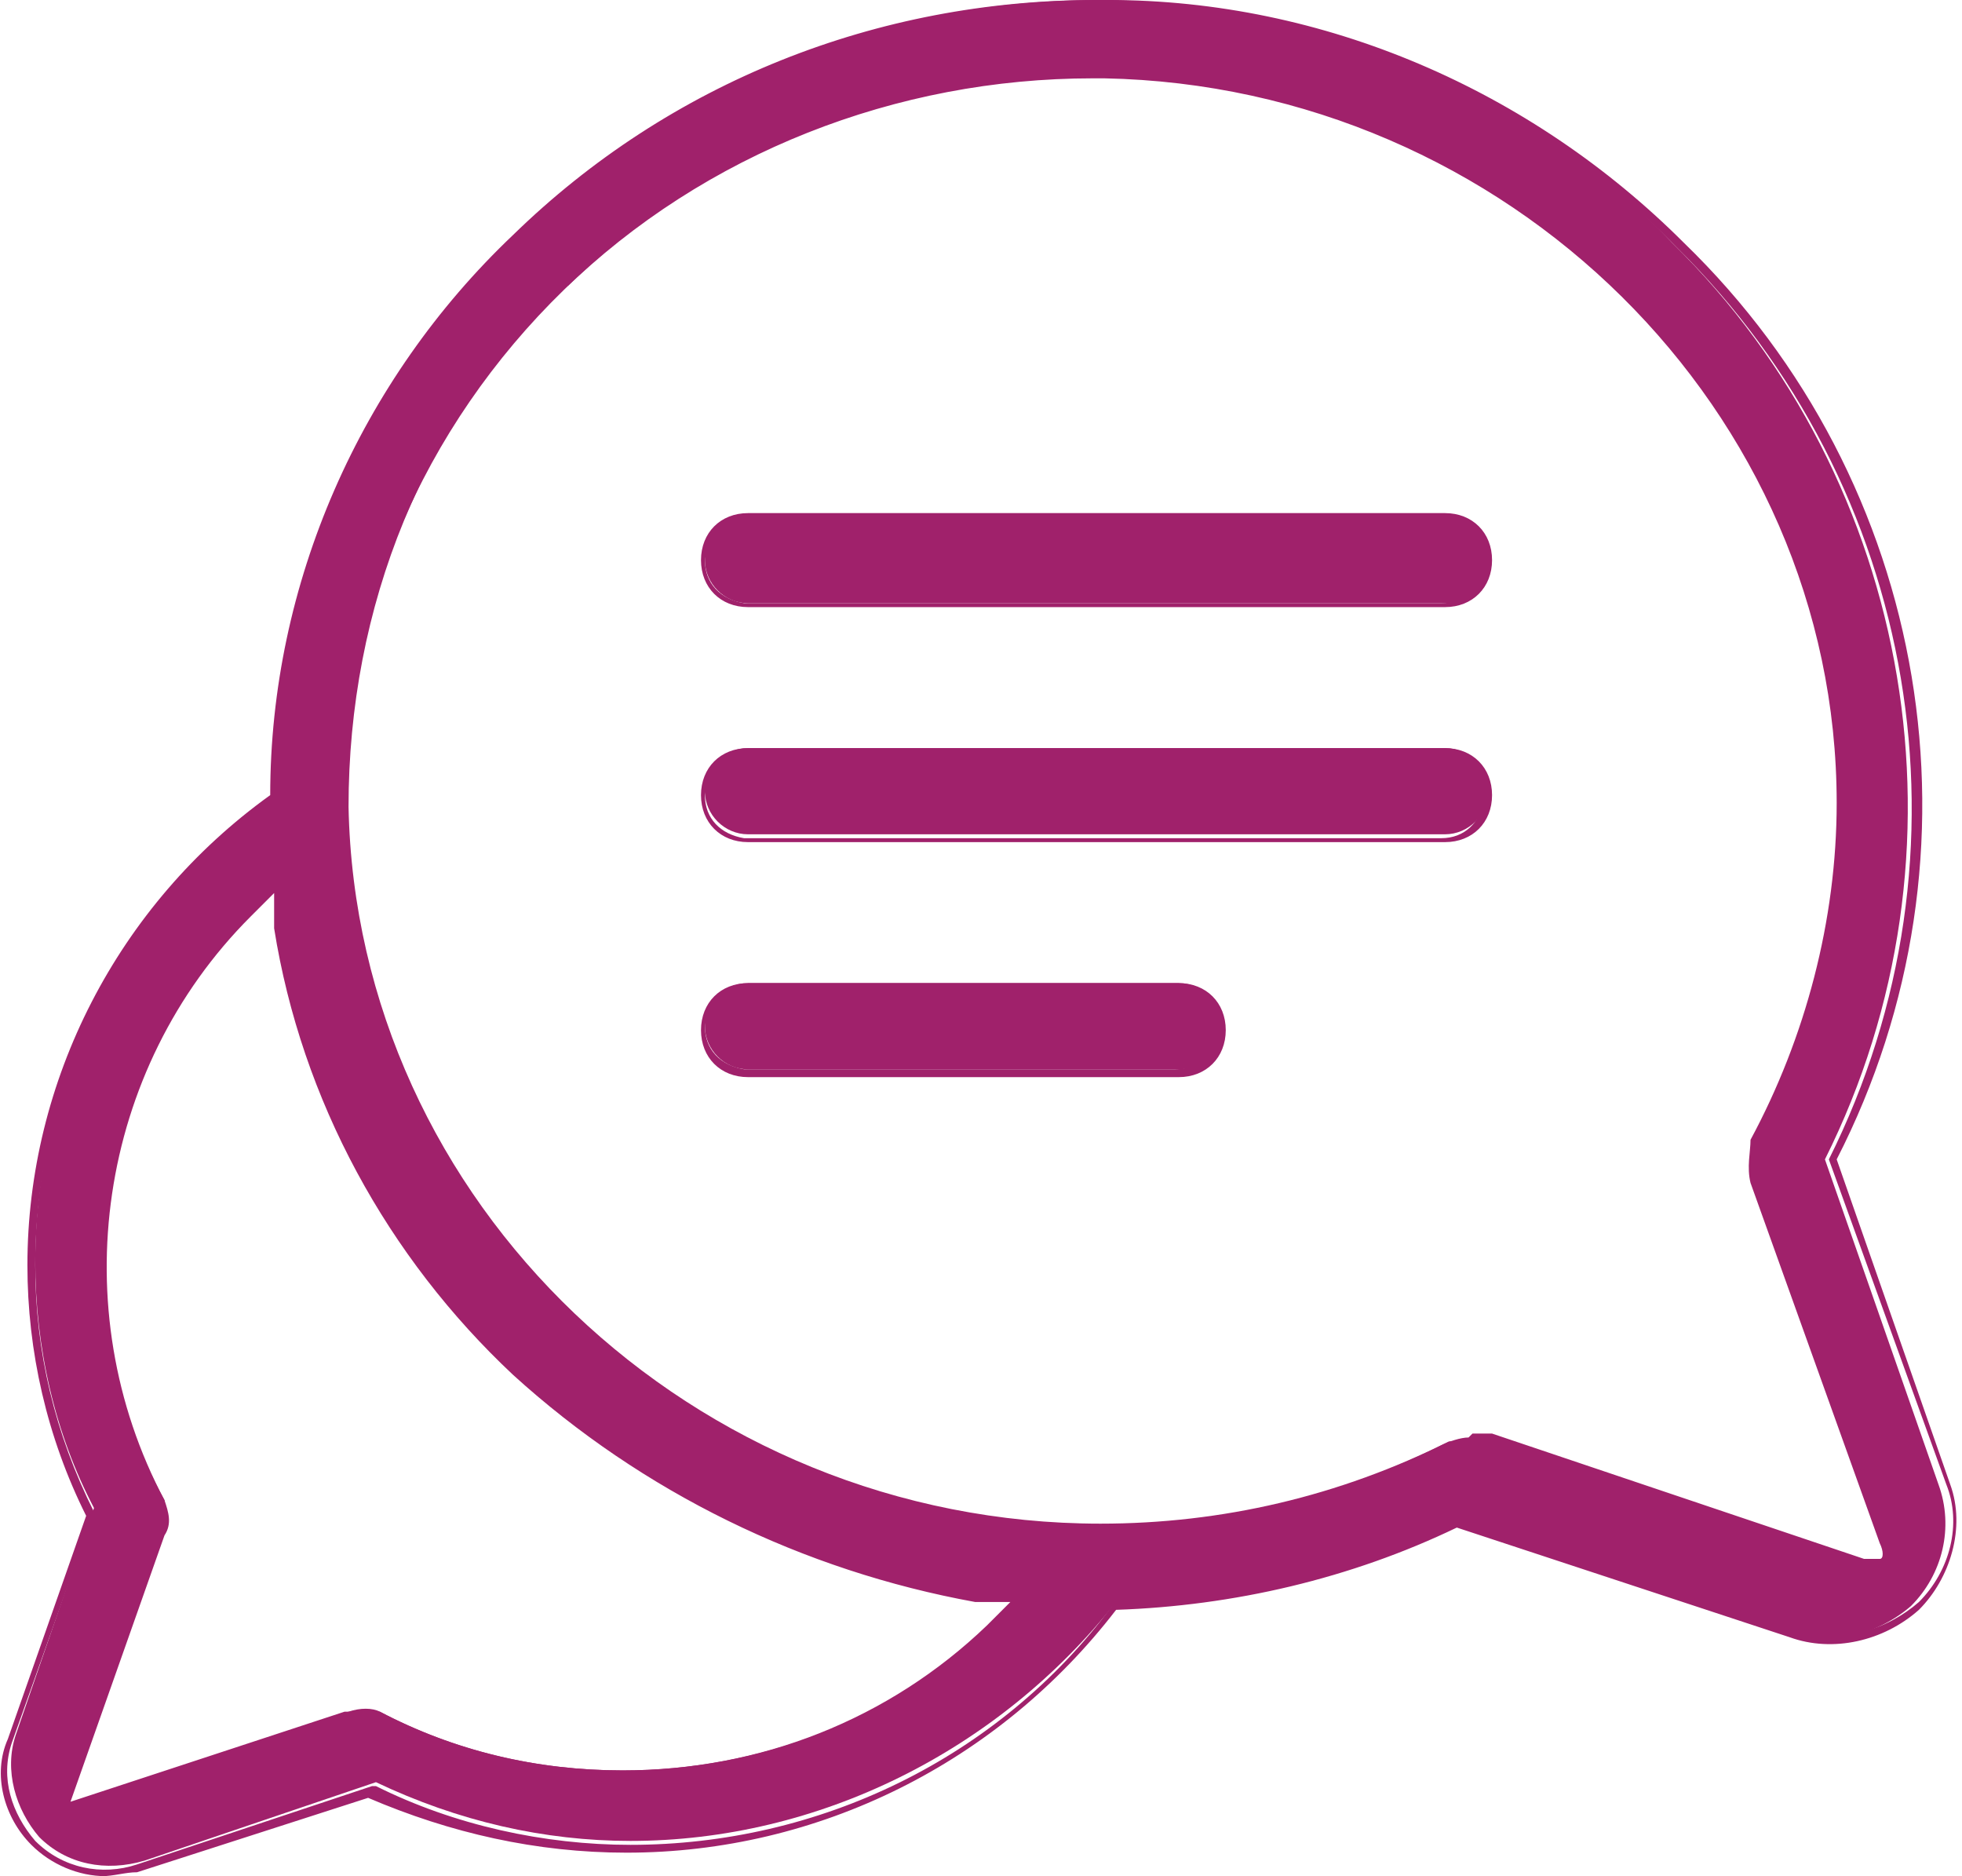 <?xml version="1.0" encoding="UTF-8"?>
<svg xmlns="http://www.w3.org/2000/svg" id="Layer_1" data-name="Layer 1" version="1.1" viewBox="0 0 50.1 47.9">
  <defs>
    <style>
      .cls-1 {
        fill: #a0216b;
        stroke-width: 0px;
      }
    </style>
  </defs>
  <g id="Group_1913" data-name="Group 1913">
    <g id="Group_1902" data-name="Group 1902">
      <path id="Path_2343" data-name="Path 2343" class="cls-1" d="M25.3,41.5c-2.5,2.4-5.9,3.7-9.4,3.7-2.2,0-4.3-.5-6.2-1.5-.2-.1-.5-.1-.8,0l-7.2,2.4,2.5-7c0-.3,0-.5,0-.8-2.7-4.9-1.8-11,2.2-15l.7-.7.2,1c.7,4.3,2.9,8.3,6.1,11.3,3.2,3.1,7.3,5.1,11.7,5.7l1.1.2-.7.7ZM14.5,7.3c3.7-3.6,8.7-5.5,13.9-5.4,10.4.2,18.8,8.5,18.8,18.6,0,3-.8,6-2.2,8.6-.2.3-.2.7,0,1.1l3.2,9.2c0,.2,0,.4-.1.5,0,0-.2.1-.3.1,0,0-.1,0-.2,0l-9.5-3.2c-.4-.1-.7,0-1.1,0-2.8,1.4-5.8,2.1-8.9,2.1-10.4,0-19-8.2-19.2-18.3,0-5.1,1.9-9.9,5.6-13.4M28.4,41h0c0,0,0,0,0,0,3,0,6-.8,8.7-2.1h0s0,0,0,0l8.5,2.8c1.1.4,2.4,0,3.2-.7.8-.8,1.1-2,.7-3.1l-2.9-8.3h0c3.9-7.8,2.3-17.3-3.9-23.4C39.1,2.4,33.9.2,28.4,0h-.3c-5.6,0-10.9,2.1-14.9,6-3.9,3.7-6.1,8.8-6.2,14.2h0c0,0,0,.1,0,.1-3.8,2.8-6.1,7.2-6.1,11.9,0,2.2.5,4.4,1.5,6.3h0c0,0-2,5.8-2,5.8-.3.9,0,1.9.6,2.6.7.7,1.7.9,2.7.6l5.9-2h0c2.1,1,4.3,1.5,6.5,1.5,4.8,0,9.4-2.3,12.4-6.1"></path>
      <path id="Path_2344" data-name="Path 2344" class="cls-1" d="M2.7,47.9c-.7,0-1.4-.3-1.9-.8-.7-.7-1-1.8-.6-2.7l2-5.7h0c-1-2-1.5-4.2-1.5-6.4,0-4.7,2.3-9.2,6.2-12h0c0-5.4,2.3-10.6,6.2-14.3C17.1,2.1,22.4,0,28,0h.3c5.5,0,10.8,2.3,14.7,6.2,6.3,6.1,7.9,15.6,3.9,23.4h0s2.9,8.3,2.9,8.3c.4,1.1,0,2.4-.8,3.2-.9.8-2.2,1.1-3.3.7l-8.5-2.8h0c-2.7,1.3-5.7,2-8.7,2.1h0c-3,3.9-7.6,6.2-12.5,6.2-2.3,0-4.5-.5-6.6-1.4h0s-5.9,1.9-5.9,1.9c-.3,0-.6.1-.9.1M28,.2c-5.5,0-10.9,2.1-14.8,6-3.9,3.7-6.1,8.8-6.1,14.1h0c0,.1-.1.2-.1.2-3.8,2.7-6.1,7.1-6.1,11.8,0,2.2.5,4.3,1.5,6.3h0c0,0-2.1,5.9-2.1,5.9-.3.9,0,1.8.6,2.5.7.7,1.7.9,2.6.6l6-2h.1c2,1,4.3,1.5,6.5,1.5,4.8,0,9.4-2.2,12.3-6.1h0c0-.1.1-.1.1-.1,3,0,6-.8,8.7-2.1h.1s.1,0,.1,0l8.5,2.8c1.1.4,2.3,0,3.1-.7.8-.8,1.1-2,.7-3l-3-8.3h0c3.9-7.8,2.3-17.2-3.9-23.3C39.1,2.5,33.8.3,28.3.2c0,0-.2,0-.3,0M1.6,46.3v-.2c0,0,2.5-7,2.5-7,0-.2,0-.5,0-.7-2.7-5-1.8-11.1,2.2-15.1l.9-.9.2,1.2c.7,4.3,2.9,8.3,6.1,11.3,3.2,3.1,7.3,5,11.7,5.7l1.3.2-.9.9c-2.5,2.4-5.9,3.8-9.4,3.8-2.2,0-4.3-.5-6.3-1.5-.2-.1-.5-.1-.7,0l-7.4,2.5ZM7,22.8l-.6.6c-3.9,3.9-4.8,10-2.2,14.9.1.3.2.6,0,.9l-2.4,6.8,7-2.3c.3,0,.6,0,.9,0,1.9,1,4,1.5,6.2,1.5,3.5,0,6.8-1.3,9.3-3.7l.6-.6h-.9c-4.4-.8-8.5-2.8-11.8-5.8-3.2-3-5.4-7-6.1-11.4v-.8ZM47.7,40.1c0,0-.1,0-.2,0l-9.5-3.2c-.3-.1-.7,0-1,0-2.8,1.4-5.8,2.2-8.9,2.2-10.5,0-19.1-8.2-19.3-18.4,0-5.1,2-10,5.6-13.5,3.7-3.5,8.6-5.5,13.7-5.5h.3c10.5.2,18.9,8.6,18.9,18.7,0,3-.8,6-2.2,8.7-.2.3-.2.7,0,1l3.3,9.2c0,.2,0,.4-.1.6-.1.1-.3.2-.4.2M37.6,36.6c.2,0,.3,0,.5,0l9.5,3.2c.1,0,.3,0,.4,0,.1,0,.1-.2,0-.4l-3.3-9.2c-.1-.4,0-.8,0-1.1,1.4-2.6,2.2-5.6,2.2-8.6,0-10-8.4-18.3-18.7-18.5h-.3c-5,0-9.9,1.9-13.5,5.4-3.6,3.5-5.7,8.3-5.6,13.4.2,10,8.7,18.2,19.1,18.2,3.1,0,6.1-.7,8.9-2.1.2-.1.5-.2.7-.2"></path>
      <path id="Path_2345" data-name="Path 2345" class="cls-1" d="M36.9,13.2h-17.8c-.6,0-1.1.5-1.1,1.1s.5,1.1,1.1,1.1c0,0,0,0,0,0h17.8c.6,0,1.1-.5,1.1-1.1,0-.6-.5-1.1-1.1-1.1,0,0,0,0,0,0"></path>
      <path id="Path_2346" data-name="Path 2346" class="cls-1" d="M36.9,15.5h-17.8c-.7,0-1.2-.5-1.2-1.2s.5-1.2,1.2-1.2h17.8c.7,0,1.2.5,1.2,1.2s-.5,1.2-1.2,1.2M19.1,13.3c-.6,0-1,.4-1.1,1,0,.6.4,1,1,1.1,0,0,0,0,0,0h17.8c.6,0,1-.4,1.1-1,0-.6-.4-1-1-1.1,0,0,0,0,0,0h-17.8Z"></path>
      <path id="Path_2347" data-name="Path 2347" class="cls-1" d="M36.9,19.1h-17.8c-.6,0-1.1.5-1.1,1.1s.5,1.1,1.1,1.1c0,0,0,0,0,0h17.8c.6,0,1.1-.5,1.1-1.1,0-.6-.5-1.1-1.1-1.1,0,0,0,0,0,0"></path>
      <path id="Path_2348" data-name="Path 2348" class="cls-1" d="M36.9,21.5h-17.8c-.7,0-1.2-.5-1.2-1.2s.5-1.2,1.2-1.2h17.8c.7,0,1.2.5,1.2,1.2s-.5,1.2-1.2,1.2M19.1,19.3c-.6,0-1,.4-1.1,1,0,.6.4,1,1,1.1,0,0,0,0,0,0h17.8c.6,0,1-.4,1.1-1,0-.6-.4-1-1-1.1,0,0,0,0,0,0h-17.8Z"></path>
      <path id="Path_2349" data-name="Path 2349" class="cls-1" d="M30.1,25.1h-11c-.6,0-1.1.5-1.1,1.1,0,.6.5,1.1,1.1,1.1,0,0,0,0,0,0h11c.6,0,1.1-.5,1.1-1.1,0-.6-.5-1.1-1.1-1.1,0,0,0,0,0,0"></path>
      <path id="Path_2350" data-name="Path 2350" class="cls-1" d="M30.1,27.5h-11c-.7,0-1.2-.5-1.2-1.2s.5-1.2,1.2-1.2h11c.7,0,1.2.5,1.2,1.2s-.5,1.2-1.2,1.2M19.1,25.2c-.6,0-1,.4-1.1,1,0,.6.4,1,1,1.1,0,0,0,0,0,0h11c.6,0,1-.4,1.1-1,0-.6-.4-1-1-1.1,0,0,0,0,0,0h-11Z"></path>
    </g>
  </g>
</svg>
